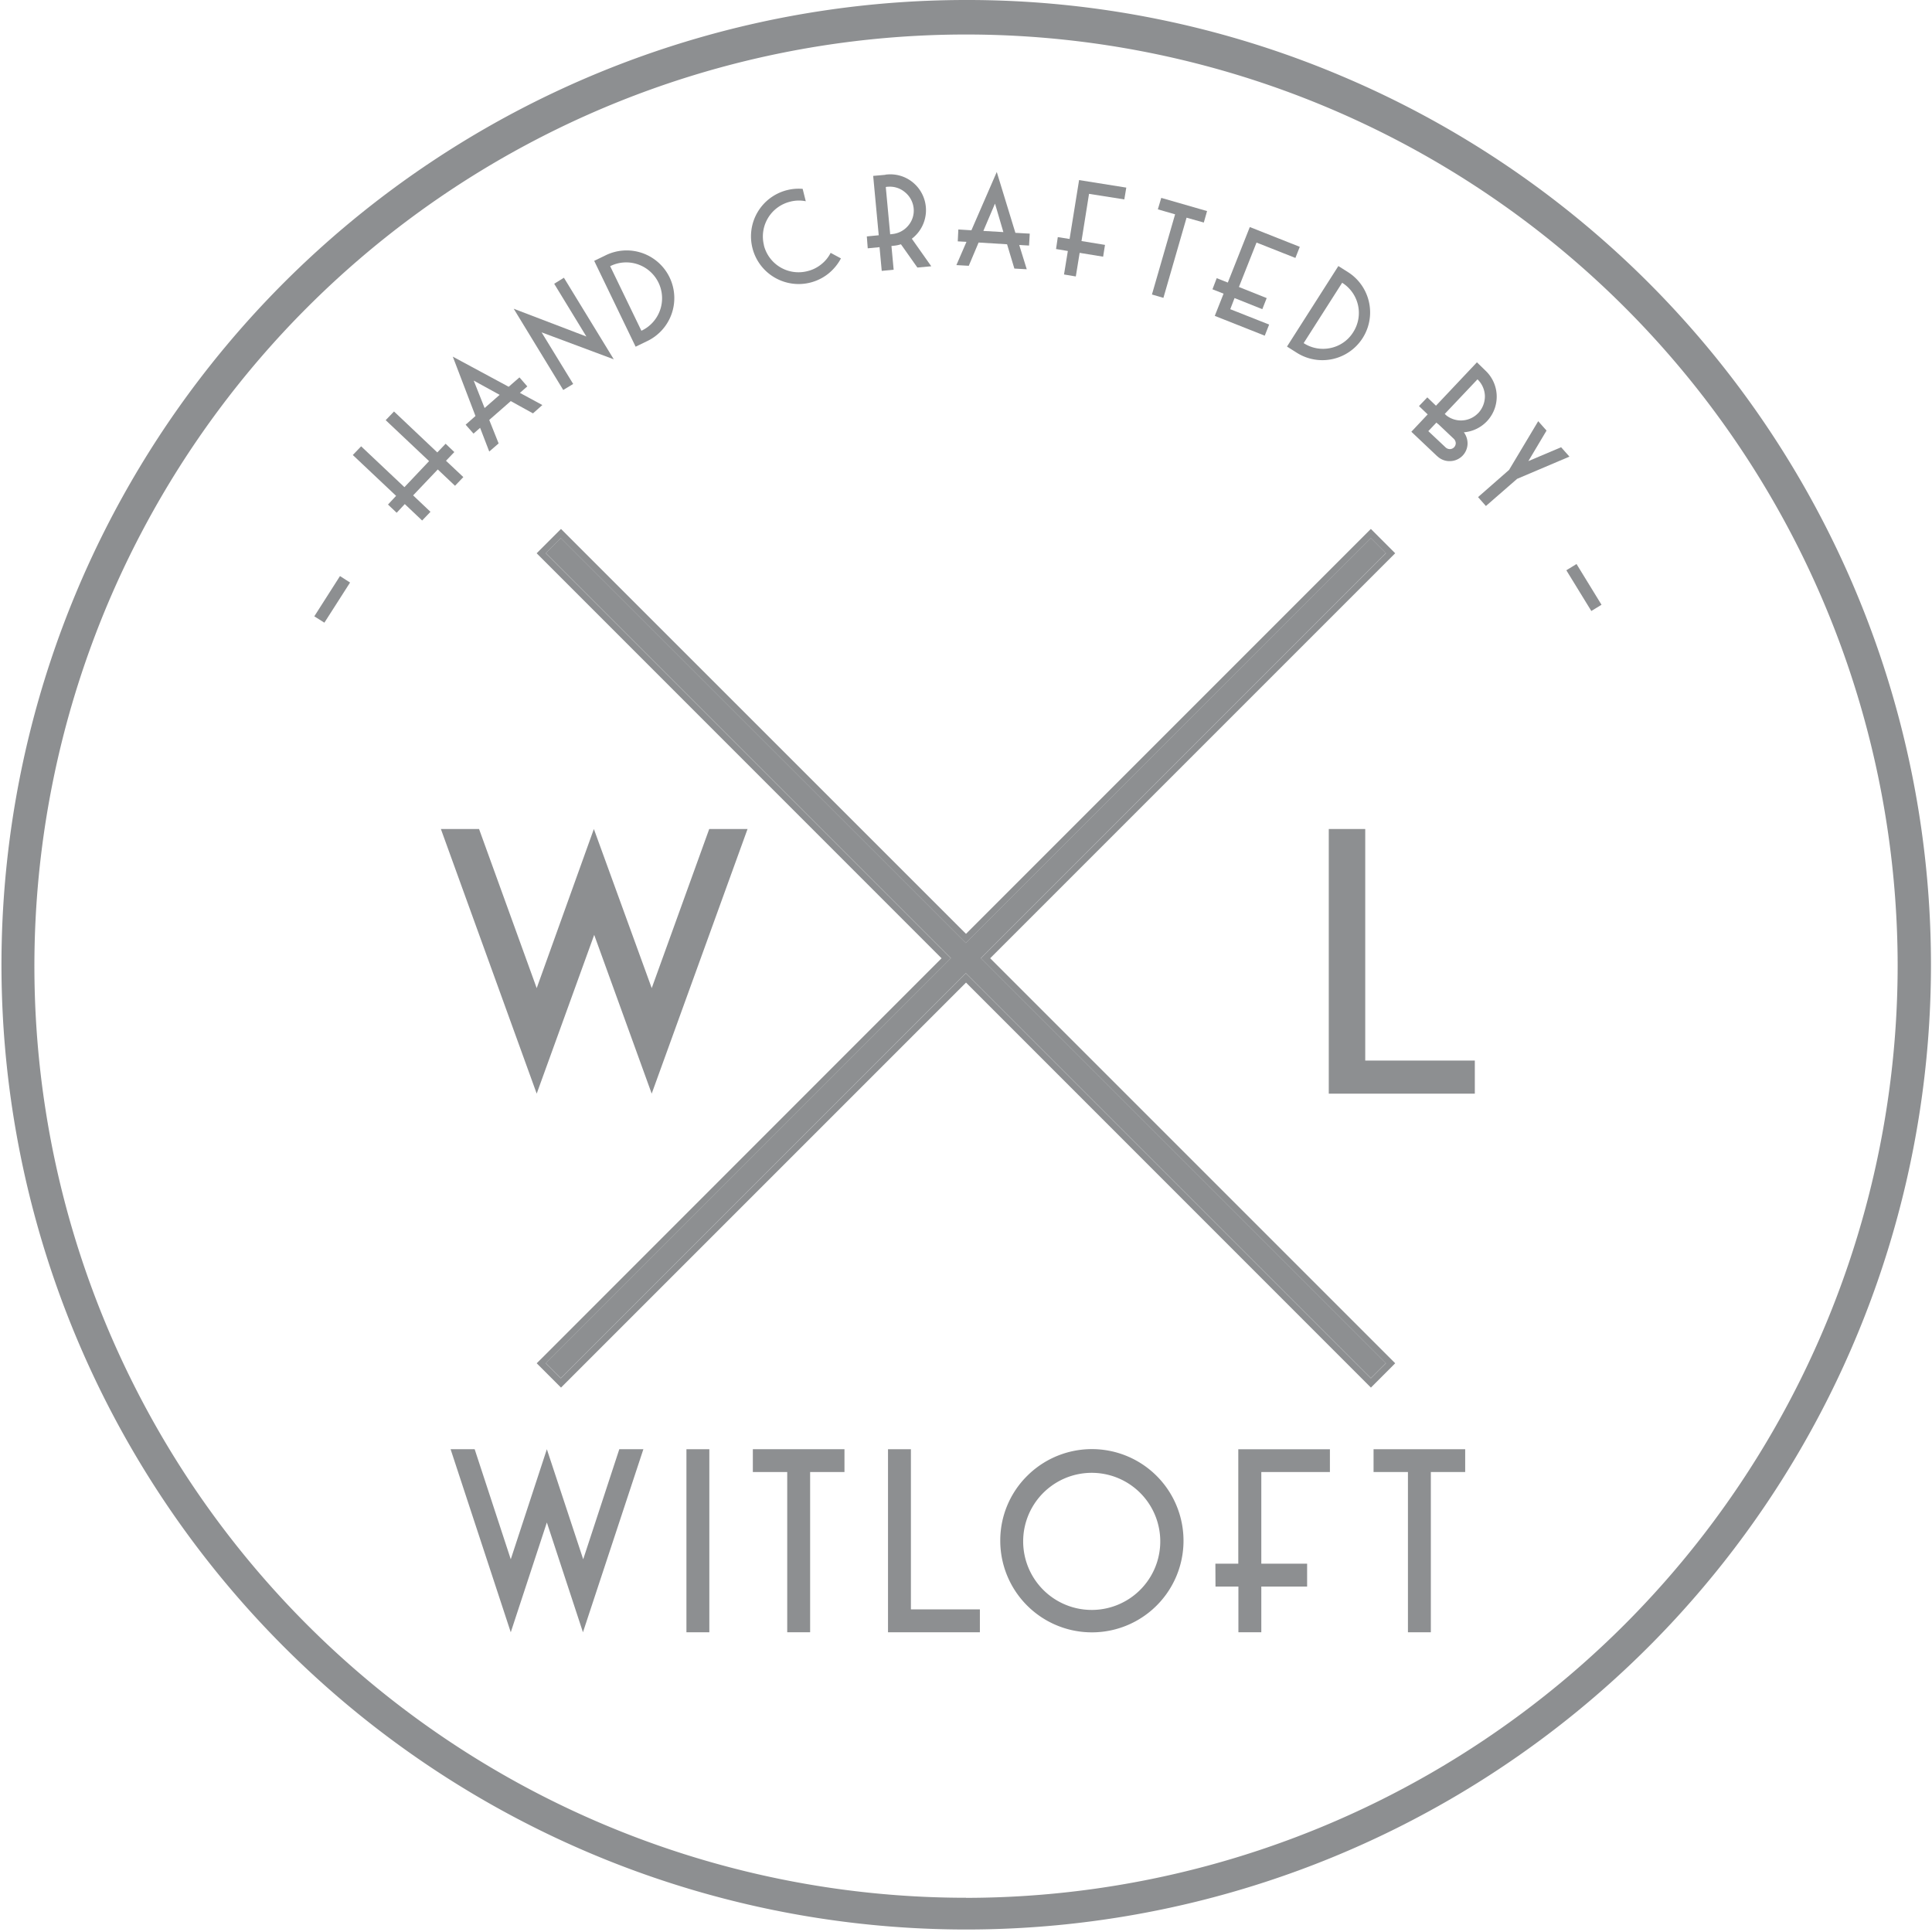 <svg xmlns="http://www.w3.org/2000/svg" width="69.584" height="69.588" viewBox="0 0 69.584 69.588"><g transform="translate(-55.7 -42.9)"><g transform="translate(55.7 42.9)"><path d="M95.955,117.713a34.494,34.494,0,1,1,13.445-2.722A34.267,34.267,0,0,1,95.955,117.713Zm0-68.346a33.792,33.792,0,1,0,33.792,33.792A33.829,33.829,0,0,0,95.955,49.367ZM110.537,98,95.95,83.413,81.363,98l-.542-.542L95.409,82.871,80.822,68.284l.542-.542L95.95,82.325l14.587-14.583.542.542L96.492,82.871l14.587,14.587Z" transform="translate(-61.162 -48.362)" fill="#8d8f91"/><path d="M105.075,62.284l.542.542L91.03,77.413,105.617,92l-.542.542L90.488,77.955,75.9,92.542,75.359,92,89.946,77.413,75.359,62.826l.542-.542L90.488,76.867l14.587-14.583M90.492,42.9a34.747,34.747,0,1,0,13.537,2.742A34.545,34.545,0,0,0,90.492,42.9Zm0,68.351A33.554,33.554,0,1,1,124.047,77.7a33.594,33.594,0,0,1-33.554,33.554Zm-14.587-49.3-.167.167-.542.542-.167.167.167.167,14.416,14.42L75.2,91.833,75.03,92l.167.167.542.542.167.167.167-.167,14.42-14.42,14.416,14.42.167.167.167-.167.542-.542L105.95,92l-.167-.167-14.42-14.42,14.42-14.42.167-.167-.167-.167-.542-.542-.167-.167-.167.167L90.492,76.534,76.072,62.117l-.167-.167Z" transform="translate(-55.7 -42.9)" fill="#8d8f91"/></g><path d="M447.745,759.3h-1.38l-2.071,5.731L442.21,759.3l-2.059,5.731-2.076-5.731H436.7l3.451,9.531,2.071-5.718,2.071,5.718Z" transform="translate(-365.121 -686.542)" fill="#8d8f91" fill-rule="evenodd"/><path d="M1204,768.832h5.26V767.64h-3.947V759.3H1204Z" transform="translate(-1100.442 -686.542)" fill="#8d8f91" fill-rule="evenodd"/><g transform="translate(71.929 95.092)"><path d="M452.043,1295.3h-.867l-1.3,3.964-1.309-3.964-1.3,3.964-1.3-3.964H445.1l2.167,6.593,1.3-3.955,1.3,3.955Z" transform="translate(-445.1 -1295.296)" fill="#8d8f91" fill-rule="evenodd"/><path d="M648.9,1301.893h.825V1295.3H648.9Z" transform="translate(-640.406 -1295.296)" fill="#8d8f91" fill-rule="evenodd"/><path d="M706.3,1296.121h1.238v5.772h.825v-5.772H709.6v-.821h-3.3Z" transform="translate(-695.414 -1295.296)" fill="#8d8f91" fill-rule="evenodd"/><path d="M823.1,1301.893h3.309v-.825h-2.484V1295.3H823.1Z" transform="translate(-807.346 -1295.296)" fill="#8d8f91" fill-rule="evenodd"/><path d="M920.1,1298.5a3.3,3.3,0,1,0,.967-2.334,3.273,3.273,0,0,0-.967,2.334Zm.825.008a2.469,2.469,0,1,1,.721,1.759,2.471,2.471,0,0,1-.721-1.759Z" transform="translate(-900.303 -1295.2)" fill="#8d8f91" fill-rule="evenodd"/><path d="M1106.1,1300.247h.825v1.646h.825v-1.646h1.65v-.825h-1.65v-3.3h2.471v-.821h-3.3v4.122h-.825Z" transform="translate(-1078.551 -1295.296)" fill="#8d8f91" fill-rule="evenodd"/><path d="M1242.7,1296.121h1.238v5.772h.825v-5.772H1246v-.821h-3.3Z" transform="translate(-1209.458 -1295.296)" fill="#8d8f91" fill-rule="evenodd"/></g><path d="M327.663,542.38l.925-1.446-.363-.233-.925,1.45Z" transform="translate(-260.28 -477.053)" fill="#8d8f91" fill-rule="evenodd"/><path d="M362.18,402.243l.292-.313.625.592.3-.313-.625-.592.888-.934.621.588.3-.313-.625-.588.3-.313-.313-.3-.3.313-1.559-1.475-.3.313,1.563,1.475-.888.938L360.9,399.85l-.3.313,1.559,1.471-.292.313Z" transform="translate(-292.193 -340.875)" fill="#8d8f91" fill-rule="evenodd"/><path d="M447.746,353.872l.238-.208.329.854.338-.292-.338-.846.775-.679.8.442.338-.3-.809-.438.267-.233-.283-.325-.388.338L447,351.1l.817,2.138-.354.313.283.321Zm.008-1.909.934.513-.542.475-.392-.988Z" transform="translate(-374.992 -295.355)" fill="#8d8f91" fill-rule="evenodd"/><path d="M501.409,282.9l-.35.217,1.159,1.9-2.617-1,1.784,2.926.358-.217-1.138-1.859,2.6.971Z" transform="translate(-425.399 -229.997)" fill="#8d8f91" fill-rule="evenodd"/><path d="M570.692,263.107l.388-.188a1.717,1.717,0,1,0-1.492-3.092l-.388.188,1.492,3.092Zm-.917-2.9a1.292,1.292,0,1,1,1.125,2.326l-1.125-2.326Z" transform="translate(-492.099 -207.72)" fill="#8d8f91" fill-rule="evenodd"/><path d="M705.135,207.989a1.291,1.291,0,0,1,.938-1.571,1.246,1.246,0,0,1,.567-.017l-.112-.446a1.716,1.716,0,0,0-.563.046,1.717,1.717,0,0,0-1.246,2.084,1.709,1.709,0,0,0,.783,1.054,1.716,1.716,0,0,0,1.955-.133,1.775,1.775,0,0,0,.45-.546l-.371-.2a1.238,1.238,0,0,1-.338.413,1.261,1.261,0,0,1-.5.246,1.286,1.286,0,0,1-1.567-.934Z" transform="translate(-621.919 -156.253)" fill="#8d8f91" fill-rule="evenodd"/><path d="M804.733,196.27l.429-.042.079.854.429-.042-.079-.854.071-.008a1.2,1.2,0,0,0,.271-.054l.592.838.5-.046-.7-.992a1.293,1.293,0,0,0,.046-2.021,1.275,1.275,0,0,0-.942-.292.173.173,0,0,0-.067.012l-.429.038.2,2.138-.429.042.033.429Zm.721-2.217a.842.842,0,0,1,.629.2.858.858,0,0,1,.308.579.832.832,0,0,1-.2.625.854.854,0,0,1-.579.3l-.067.008-.158-1.7a.139.139,0,0,1,.063-.012Z" transform="translate(-717.784 -144.426)" fill="#8d8f91" fill-rule="evenodd"/><path d="M882.25,194l.313.017-.363.838.446.025.354-.838,1.025.063.263.875.446.025-.271-.875.354.021.025-.429-.517-.029-.671-2.192-.913,2.1-.471-.029-.021.433Zm1.342-1.355.3,1.021-.721-.042.417-.979Z" transform="translate(-792.054 -142.407)" fill="#8d8f91" fill-rule="evenodd"/><path d="M968.3,201.176l.425.071-.138.846.425.071.138-.85.846.138.067-.425-.846-.138.271-1.7,1.271.2.071-.425-1.7-.271-.342,2.121-.425-.067Z" transform="translate(-874.565 -149.307)" fill="#8d8f91" fill-rule="evenodd"/><path d="M1051.412,214.313l.621.179-.834,2.888.413.121.834-2.888.621.175.117-.413-1.65-.475Z" transform="translate(-954.01 -163.873)" fill="#8d8f91" fill-rule="evenodd"/><path d="M1103.5,241.534l.4.158-.317.8,1.8.713.158-.4-1.4-.554.154-.4,1,.4.158-.4-1-.4.634-1.6,1.4.554.158-.4-1.8-.713-.792,2-.4-.158Z" transform="translate(-1004.131 -188.215)" fill="#8d8f91" fill-rule="evenodd"/><path d="M1167.9,275.7l.363.229a1.72,1.72,0,0,0,1.85-2.9l-.363-.229-1.85,2.9Zm1.984-2.3a1.283,1.283,0,0,1,.4,1.784,1.26,1.26,0,0,1-.809.567,1.282,1.282,0,0,1-.975-.175l1.388-2.176Z" transform="translate(-1065.847 -220.318)" fill="#8d8f91" fill-rule="evenodd"/><path d="M1276.334,359.384a.633.633,0,0,0,.463.175.641.641,0,0,0,.625-.613.67.67,0,0,0-.133-.425,1.288,1.288,0,0,0,.779-2.221l-.308-.3-1.475,1.563-.312-.3-.3.313.313.3-.588.625.934.884Zm1.475-1.559a.857.857,0,0,1-1.146.092l-.062-.058,1.179-1.246a.867.867,0,0,1,.267.6.887.887,0,0,1-.237.613Zm-1.8.654.292-.308a.6.6,0,0,0,.079.067l.542.513a.235.235,0,0,1,.075.154.214.214,0,0,1-.208.221.224.224,0,0,1-.154-.058l-.625-.588Z" transform="translate(-1168.866 -300.051)" fill="#8d8f91" fill-rule="evenodd"/><path d="M1333,409.538l.283.321,1.125-.979,1.884-.8-.3-.338-1.18.5.655-1.1-.3-.338-1.05,1.755Z" transform="translate(-1224.066 -348.734)" fill="#8d8f91" fill-rule="evenodd"/><path d="M1409.3,530.525l.9,1.467.367-.225-.9-1.467Z" transform="translate(-1297.186 -467.086)" fill="#8d8f91" fill-rule="evenodd"/></g></svg>